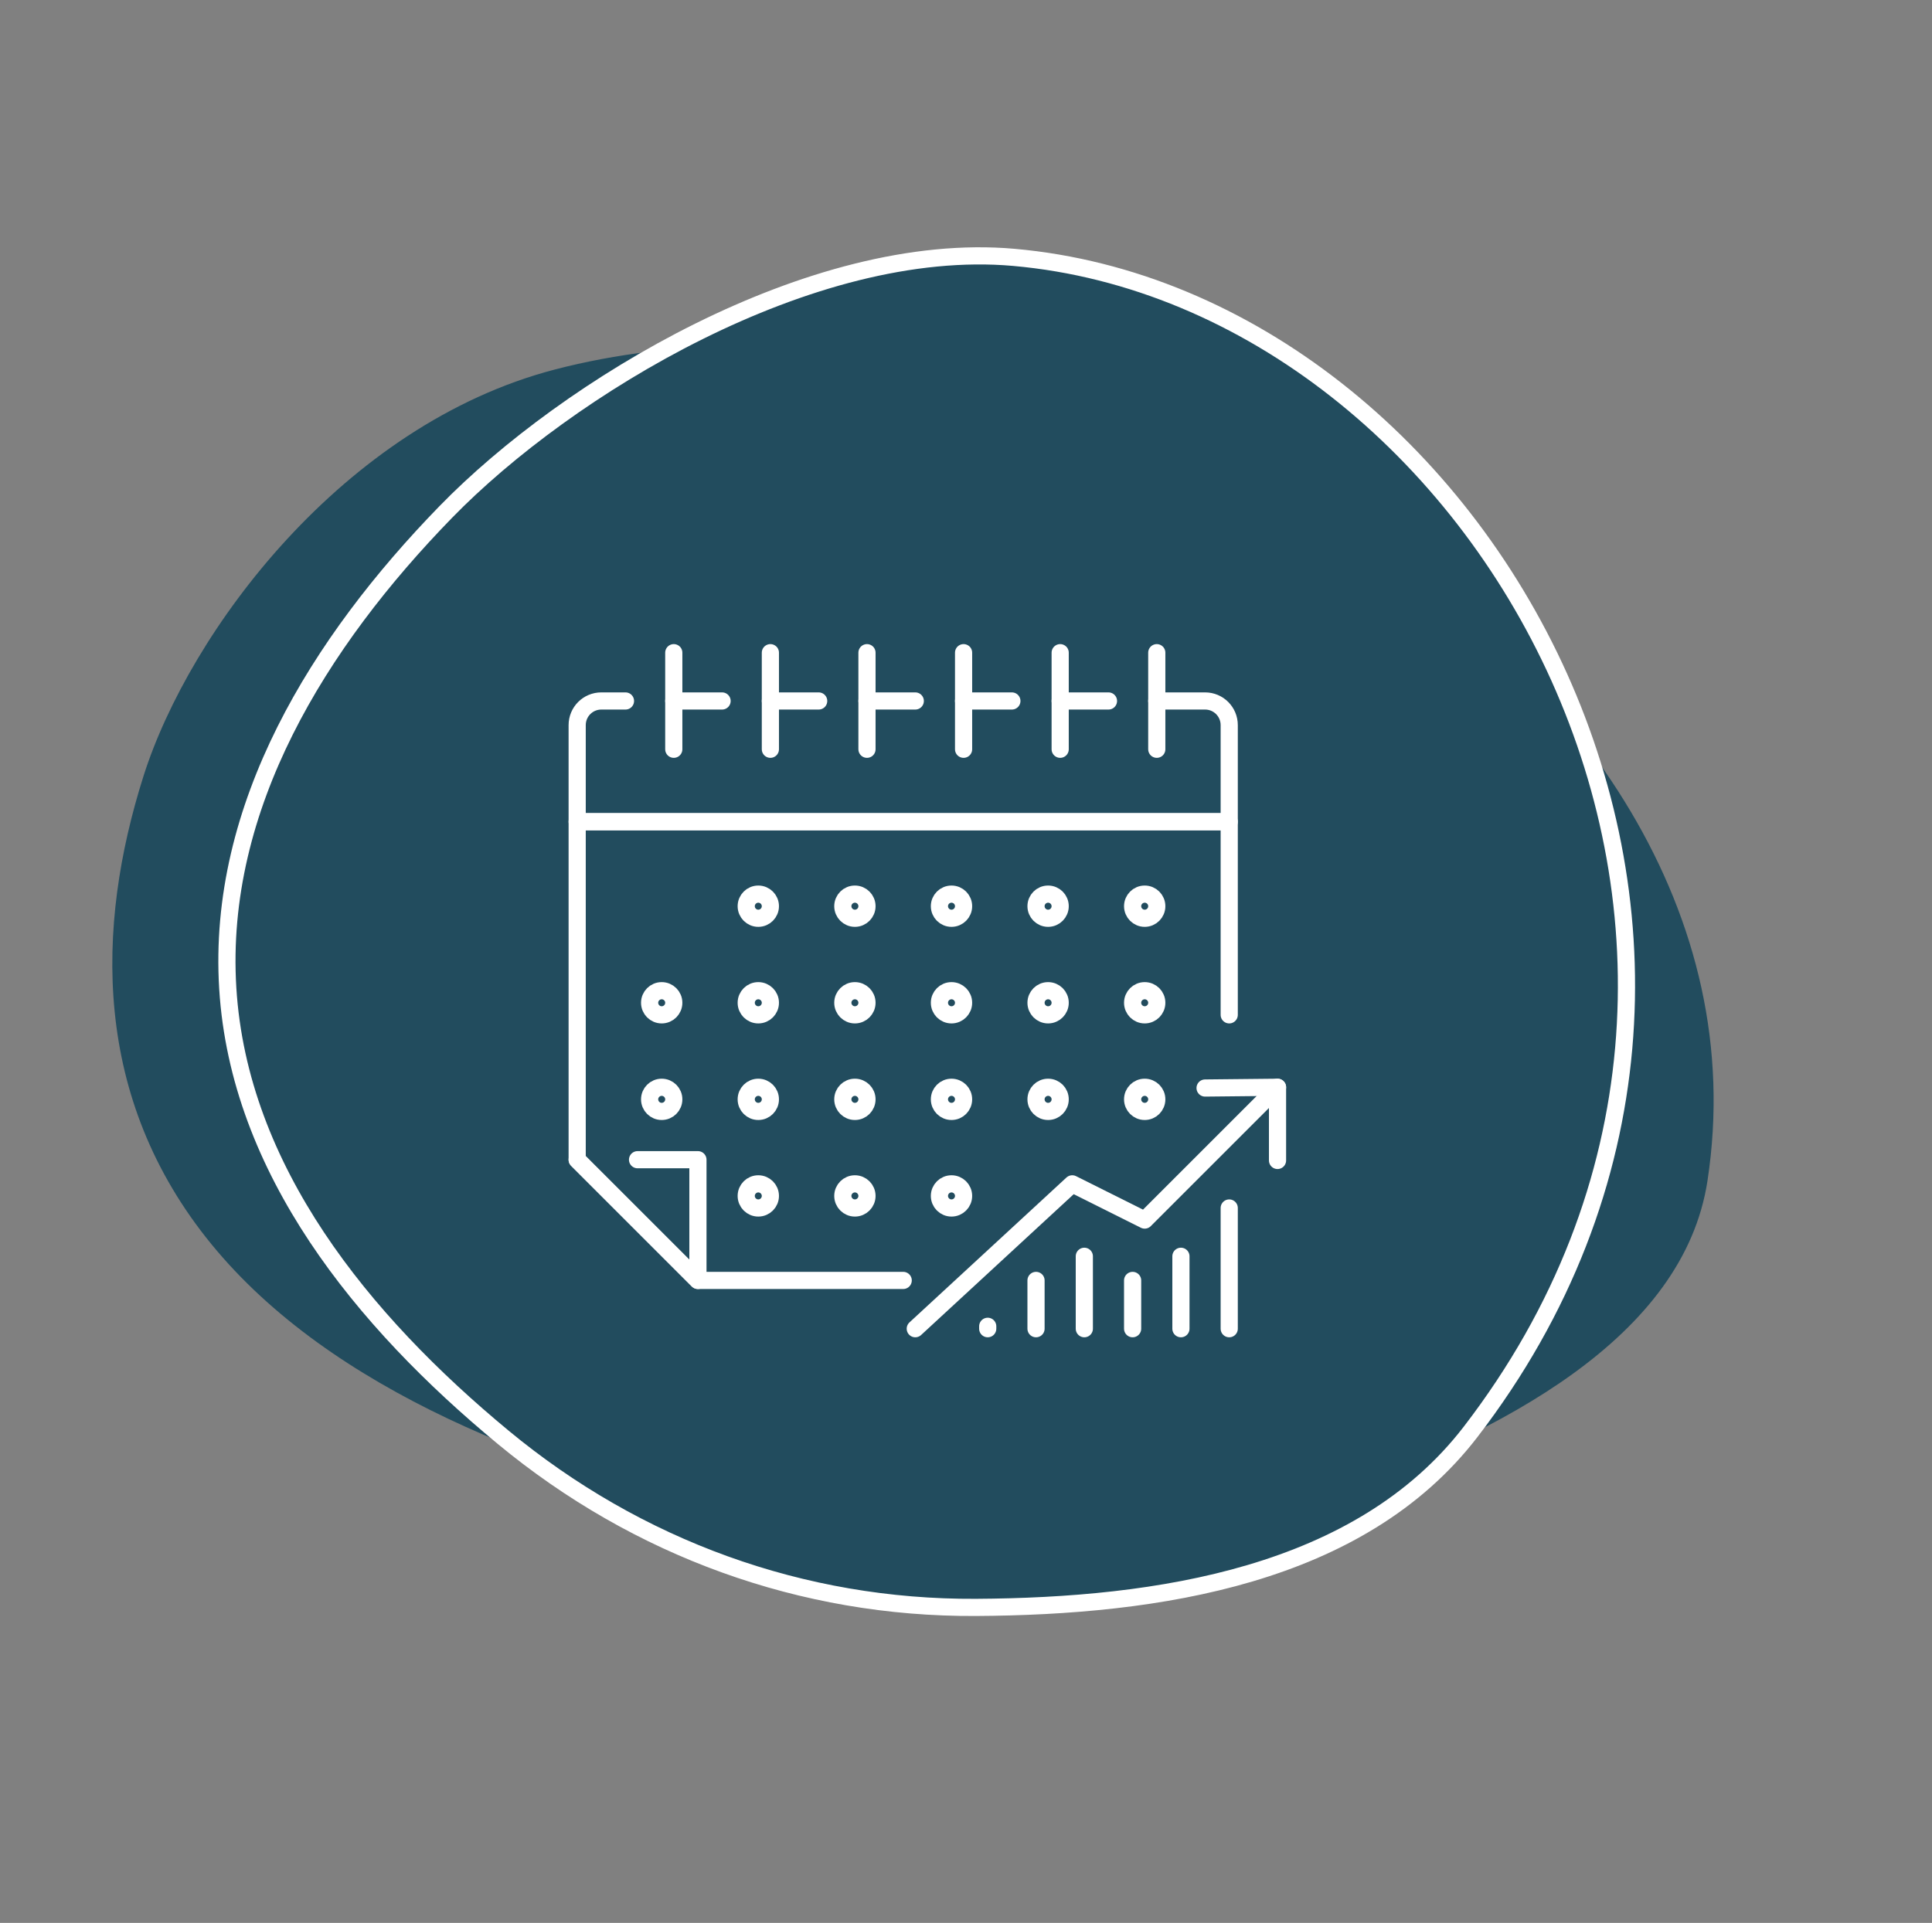 <?xml version="1.0" encoding="UTF-8"?>
<svg xmlns="http://www.w3.org/2000/svg" width="225" height="224" viewBox="0 0 225 224" fill="none">
  <rect x="0" y="0" width="225" height="224" fill="#808080" stroke="none"/>
  <path fill-rule="evenodd" clip-rule="evenodd" d="M87.575 177.002C63.251 171.475 38.522 161.929 24.629 144.944C10.7 127.914 11.134 107.963 16.722 90.374C22.063 73.56 39.942 49.482 64.609 43.047C121.764 28.136 208.31 75.53 198.854 137.543C196.067 155.823 174.926 166.883 153.941 174.324C133.973 181.404 110.787 182.275 87.575 177.002Z" fill="#224C5E"></path>
  <path fill-rule="evenodd" clip-rule="evenodd" d="M58.599 167.429C42.211 153.866 27.835 136.273 26.526 115.137C25.213 93.946 37.177 74.776 51.92 59.633C66.013 45.157 94.441 27.882 118.069 29.98C172.817 34.843 214.985 109.952 171.263 166.8C158.374 183.558 134.896 187.127 113.65 187.246C93.434 187.359 74.238 180.373 58.599 167.429Z" fill="#224C5E" stroke="white" stroke-width="2"></path>
  <path d="M110.812 140.719C111.588 140.719 112.218 140.089 112.218 139.312C112.218 138.536 111.588 137.906 110.812 137.906C110.035 137.906 109.405 138.536 109.405 139.312C109.405 140.089 110.035 140.719 110.812 140.719Z" stroke="white" stroke-width="2" stroke-miterlimit="10" stroke-linecap="round" stroke-linejoin="round"></path>
  <path d="M133.312 129.469C134.088 129.469 134.718 128.839 134.718 128.062C134.718 127.286 134.088 126.656 133.312 126.656C132.535 126.656 131.905 127.286 131.905 128.062C131.905 128.839 132.535 129.469 133.312 129.469Z" stroke="white" stroke-width="2" stroke-miterlimit="10" stroke-linecap="round" stroke-linejoin="round"></path>
  <path d="M133.312 118.219C134.088 118.219 134.718 117.589 134.718 116.812C134.718 116.036 134.088 115.406 133.312 115.406C132.535 115.406 131.905 116.036 131.905 116.812C131.905 117.589 132.535 118.219 133.312 118.219Z" stroke="white" stroke-width="2" stroke-miterlimit="10" stroke-linecap="round" stroke-linejoin="round"></path>
  <path d="M133.312 106.969C134.088 106.969 134.718 106.339 134.718 105.562C134.718 104.786 134.088 104.156 133.312 104.156C132.535 104.156 131.905 104.786 131.905 105.562C131.905 106.339 132.535 106.969 133.312 106.969Z" stroke="white" stroke-width="2" stroke-miterlimit="10" stroke-linecap="round" stroke-linejoin="round"></path>
  <path d="M122.062 129.469C122.838 129.469 123.468 128.839 123.468 128.062C123.468 127.286 122.838 126.656 122.062 126.656C121.285 126.656 120.655 127.286 120.655 128.062C120.655 128.839 121.285 129.469 122.062 129.469Z" stroke="white" stroke-width="2" stroke-miterlimit="10" stroke-linecap="round" stroke-linejoin="round"></path>
  <path d="M110.812 129.469C111.588 129.469 112.218 128.839 112.218 128.062C112.218 127.286 111.588 126.656 110.812 126.656C110.035 126.656 109.405 127.286 109.405 128.062C109.405 128.839 110.035 129.469 110.812 129.469Z" stroke="white" stroke-width="2" stroke-miterlimit="10" stroke-linecap="round" stroke-linejoin="round"></path>
  <path d="M122.062 118.219C122.838 118.219 123.468 117.589 123.468 116.812C123.468 116.036 122.838 115.406 122.062 115.406C121.285 115.406 120.655 116.036 120.655 116.812C120.655 117.589 121.285 118.219 122.062 118.219Z" stroke="white" stroke-width="2" stroke-miterlimit="10" stroke-linecap="round" stroke-linejoin="round"></path>
  <path d="M88.311 106.969C89.088 106.969 89.718 106.339 89.718 105.562C89.718 104.786 89.088 104.156 88.311 104.156C87.535 104.156 86.905 104.786 86.905 105.562C86.905 106.339 87.535 106.969 88.311 106.969Z" stroke="white" stroke-width="2" stroke-miterlimit="10" stroke-linecap="round" stroke-linejoin="round"></path>
  <path d="M99.561 106.969C100.338 106.969 100.968 106.339 100.968 105.562C100.968 104.786 100.338 104.156 99.561 104.156C98.785 104.156 98.155 104.786 98.155 105.562C98.155 106.339 98.785 106.969 99.561 106.969Z" stroke="white" stroke-width="2" stroke-miterlimit="10" stroke-linecap="round" stroke-linejoin="round"></path>
  <path d="M110.812 106.969C111.588 106.969 112.218 106.339 112.218 105.562C112.218 104.786 111.588 104.156 110.812 104.156C110.035 104.156 109.405 104.786 109.405 105.562C109.405 106.339 110.035 106.969 110.812 106.969Z" stroke="white" stroke-width="2" stroke-miterlimit="10" stroke-linecap="round" stroke-linejoin="round"></path>
  <path d="M122.062 106.969C122.838 106.969 123.468 106.339 123.468 105.562C123.468 104.786 122.838 104.156 122.062 104.156C121.285 104.156 120.655 104.786 120.655 105.562C120.655 106.339 121.285 106.969 122.062 106.969Z" stroke="white" stroke-width="2" stroke-miterlimit="10" stroke-linecap="round" stroke-linejoin="round"></path>
  <path d="M110.812 118.219C111.588 118.219 112.218 117.589 112.218 116.812C112.218 116.036 111.588 115.406 110.812 115.406C110.035 115.406 109.405 116.036 109.405 116.812C109.405 117.589 110.035 118.219 110.812 118.219Z" stroke="white" stroke-width="2" stroke-miterlimit="10" stroke-linecap="round" stroke-linejoin="round"></path>
  <path d="M99.561 118.219C100.338 118.219 100.968 117.589 100.968 116.812C100.968 116.036 100.338 115.406 99.561 115.406C98.785 115.406 98.155 116.036 98.155 116.812C98.155 117.589 98.785 118.219 99.561 118.219Z" stroke="white" stroke-width="2" stroke-miterlimit="10" stroke-linecap="round" stroke-linejoin="round"></path>
  <path d="M88.311 118.219C89.088 118.219 89.718 117.589 89.718 116.812C89.718 116.036 89.088 115.406 88.311 115.406C87.535 115.406 86.905 116.036 86.905 116.812C86.905 117.589 87.535 118.219 88.311 118.219Z" stroke="white" stroke-width="2" stroke-miterlimit="10" stroke-linecap="round" stroke-linejoin="round"></path>
  <path d="M77.061 118.219C77.838 118.219 78.468 117.589 78.468 116.812C78.468 116.036 77.838 115.406 77.061 115.406C76.285 115.406 75.655 116.036 75.655 116.812C75.655 117.589 76.285 118.219 77.061 118.219Z" stroke="white" stroke-width="2" stroke-miterlimit="10" stroke-linecap="round" stroke-linejoin="round"></path>
  <path d="M77.061 129.469C77.838 129.469 78.468 128.839 78.468 128.062C78.468 127.286 77.838 126.656 77.061 126.656C76.285 126.656 75.655 127.286 75.655 128.062C75.655 128.839 76.285 129.469 77.061 129.469Z" stroke="white" stroke-width="2" stroke-miterlimit="10" stroke-linecap="round" stroke-linejoin="round"></path>
  <path d="M88.311 129.469C89.088 129.469 89.718 128.839 89.718 128.062C89.718 127.286 89.088 126.656 88.311 126.656C87.535 126.656 86.905 127.286 86.905 128.062C86.905 128.839 87.535 129.469 88.311 129.469Z" stroke="white" stroke-width="2" stroke-miterlimit="10" stroke-linecap="round" stroke-linejoin="round"></path>
  <path d="M99.561 129.469C100.338 129.469 100.968 128.839 100.968 128.062C100.968 127.286 100.338 126.656 99.561 126.656C98.785 126.656 98.155 127.286 98.155 128.062C98.155 128.839 98.785 129.469 99.561 129.469Z" stroke="white" stroke-width="2" stroke-miterlimit="10" stroke-linecap="round" stroke-linejoin="round"></path>
  <path d="M99.561 140.719C100.338 140.719 100.968 140.089 100.968 139.312C100.968 138.536 100.338 137.906 99.561 137.906C98.785 137.906 98.155 138.536 98.155 139.312C98.155 140.089 98.785 140.719 99.561 140.719Z" stroke="white" stroke-width="2" stroke-miterlimit="10" stroke-linecap="round" stroke-linejoin="round"></path>
  <path d="M88.311 140.719C89.088 140.719 89.718 140.089 89.718 139.312C89.718 138.536 89.088 137.906 88.311 137.906C87.535 137.906 86.905 138.536 86.905 139.312C86.905 140.089 87.535 140.719 88.311 140.719Z" stroke="white" stroke-width="2" stroke-miterlimit="10" stroke-linecap="round" stroke-linejoin="round"></path>
  <path d="M134.718 87.281V76.031" stroke="white" stroke-width="2" stroke-miterlimit="10" stroke-linecap="round" stroke-linejoin="round"></path>
  <path d="M123.468 87.281V76.031" stroke="white" stroke-width="2" stroke-miterlimit="10" stroke-linecap="round" stroke-linejoin="round"></path>
  <path d="M123.468 81.656H129.093" stroke="white" stroke-width="2" stroke-miterlimit="10" stroke-linecap="round" stroke-linejoin="round"></path>
  <path d="M112.218 87.281V76.031" stroke="white" stroke-width="2" stroke-miterlimit="10" stroke-linecap="round" stroke-linejoin="round"></path>
  <path d="M112.218 81.656H117.843" stroke="white" stroke-width="2" stroke-miterlimit="10" stroke-linecap="round" stroke-linejoin="round"></path>
  <path d="M100.968 87.281V76.031" stroke="white" stroke-width="2" stroke-miterlimit="10" stroke-linecap="round" stroke-linejoin="round"></path>
  <path d="M100.968 81.656H106.593" stroke="white" stroke-width="2" stroke-miterlimit="10" stroke-linecap="round" stroke-linejoin="round"></path>
  <path d="M89.718 87.281V76.031" stroke="white" stroke-width="2" stroke-miterlimit="10" stroke-linecap="round" stroke-linejoin="round"></path>
  <path d="M89.718 81.656H95.343" stroke="white" stroke-width="2" stroke-miterlimit="10" stroke-linecap="round" stroke-linejoin="round"></path>
  <path d="M78.468 87.281V76.031" stroke="white" stroke-width="2" stroke-miterlimit="10" stroke-linecap="round" stroke-linejoin="round"></path>
  <path d="M78.468 81.656H84.093" stroke="white" stroke-width="2" stroke-miterlimit="10" stroke-linecap="round" stroke-linejoin="round"></path>
  <path d="M105.187 149.156H81.28L67.218 135.094V95.719H143.155V118.219" stroke="white" stroke-width="2" stroke-miterlimit="10" stroke-linecap="round" stroke-linejoin="round"></path>
  <path d="M74.249 135.094H81.28V149.156L67.218 135.094" stroke="white" stroke-width="2" stroke-miterlimit="10" stroke-linecap="round" stroke-linejoin="round"></path>
  <path d="M72.843 81.656H70.03C68.475 81.656 67.218 82.913 67.218 84.469V95.719H143.155V84.469C143.155 82.913 141.898 81.656 140.343 81.656H134.718" stroke="white" stroke-width="2" stroke-miterlimit="10" stroke-linecap="round" stroke-linejoin="round"></path>
  <path d="M148.78 126.656L133.312 142.125L124.874 137.906L106.593 154.781" stroke="white" stroke-width="2" stroke-miterlimit="10" stroke-linecap="round" stroke-linejoin="round"></path>
  <path d="M148.78 135.181V126.656L140.343 126.743" stroke="white" stroke-width="2" stroke-miterlimit="10" stroke-linecap="round" stroke-linejoin="round"></path>
  <path d="M115.03 154.781V154.5" stroke="white" stroke-width="2" stroke-miterlimit="10" stroke-linecap="round" stroke-linejoin="round"></path>
  <path d="M120.655 154.781V149.156" stroke="white" stroke-width="2" stroke-miterlimit="10" stroke-linecap="round" stroke-linejoin="round"></path>
  <path d="M143.155 140.719V154.781" stroke="white" stroke-width="2" stroke-miterlimit="10" stroke-linecap="round" stroke-linejoin="round"></path>
  <path d="M137.53 146.344V154.781" stroke="white" stroke-width="2" stroke-miterlimit="10" stroke-linecap="round" stroke-linejoin="round"></path>
  <path d="M131.905 149.156V154.781" stroke="white" stroke-width="2" stroke-miterlimit="10" stroke-linecap="round" stroke-linejoin="round"></path>
  <path d="M126.28 146.344V154.781" stroke="white" stroke-width="2" stroke-miterlimit="10" stroke-linecap="round" stroke-linejoin="round"></path>
</svg>
